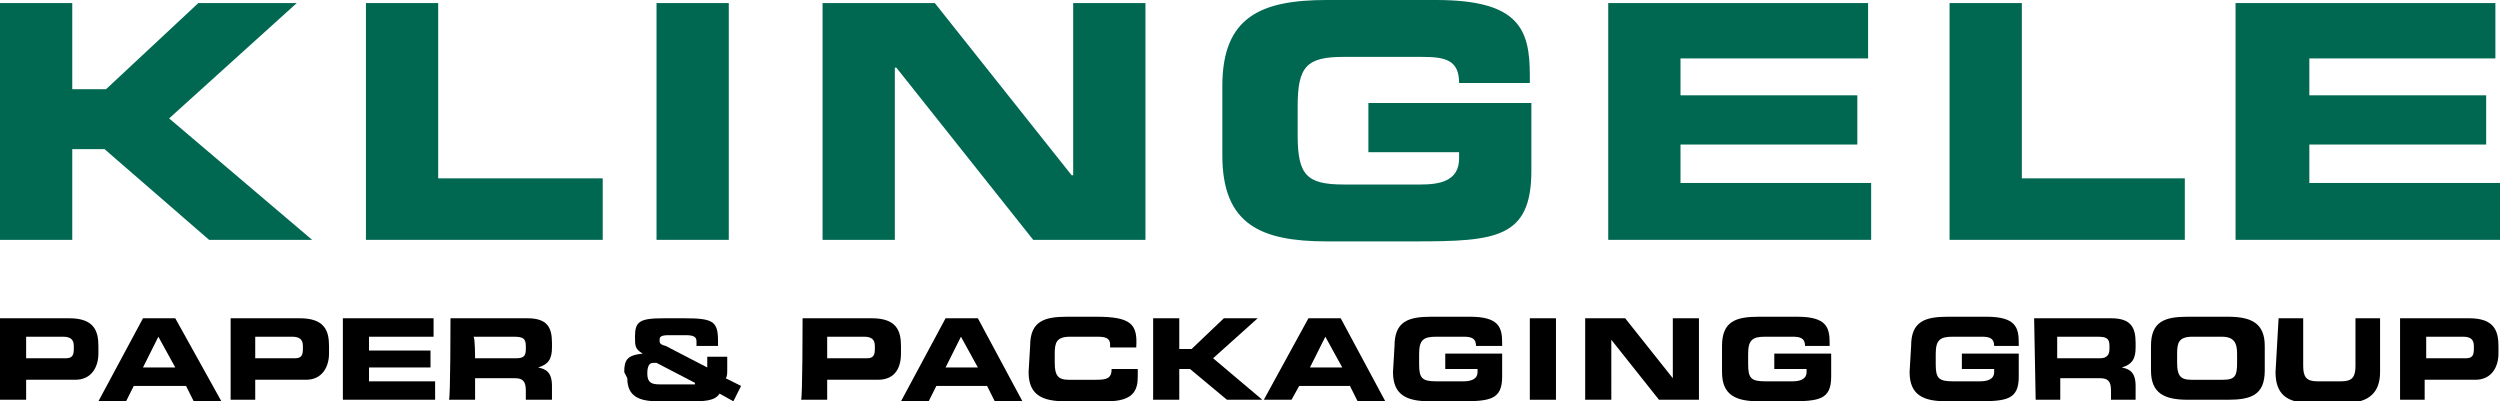 <?xml version="1.0" encoding="UTF-8"?> <!-- Generator: Adobe Illustrator 25.4.1, SVG Export Plug-In . SVG Version: 6.00 Build 0) --> <svg xmlns="http://www.w3.org/2000/svg" xmlns:xlink="http://www.w3.org/1999/xlink" version="1.1" id="Ebene_1" x="0px" y="0px" viewBox="0 0 162.6 26.1" style="enable-background:new 0 0 162.6 26.1;" xml:space="preserve"> <style type="text/css"> .st0{fill:#006751;} </style> <polygon class="st0" points="12.9,0.2 6.9,5.8 4.7,5.8 4.7,0.2 0,0.2 0,15.6 4.7,15.6 4.7,9.7 6.8,9.7 13.6,15.6 20.3,15.6 11,7.7 19.3,0.2 "></polygon> <polygon class="st0" points="23.8,0.2 23.8,15.6 39.2,15.6 39.2,11.6 28.5,11.6 28.5,0.2 "></polygon> <rect x="42.7" y="0.2" class="st0" width="4.7" height="15.4"></rect> <polygon class="st0" points="69.8,0.2 69.8,11.4 69.7,11.4 60.8,0.2 53.5,0.2 53.5,15.6 58.2,15.6 58.2,4.4 58.3,4.4 67.2,15.6 74.5,15.6 74.5,0.2 "></polygon> <g> <path class="st0" d="M79.5,5.6C79.5,1.1,82,0,86.3,0h7.1c5.4,0,6.1,1.9,6.1,4.9v0.5h-4.6c0-1.5-0.9-1.7-2.4-1.7h-5.1 c-2.4,0-3,0.6-3,3.2v1.9c0,2.6,0.6,3.2,3,3.2h5c1.2,0,2.5-0.2,2.5-1.7V9.9H89V6.7h10.6v4.4c0,4.4-2.3,4.6-7.6,4.6h-5.7 c-4.3,0-6.8-1.1-6.8-5.6L79.5,5.6L79.5,5.6z"></path> </g> <polygon class="st0" points="104.6,0.2 104.6,15.6 121.7,15.6 121.7,11.9 109.3,11.9 109.3,9.4 120.8,9.4 120.8,6.2 109.3,6.2 109.3,3.8 121.5,3.8 121.5,0.2 "></polygon> <polygon class="st0" points="126.8,0.2 126.8,15.6 142.1,15.6 142.1,11.6 131.5,11.6 131.5,0.2 "></polygon> <polygon class="st0" points="145.4,0.2 145.4,15.6 162.6,15.6 162.6,11.9 150.2,11.9 150.2,9.4 161.7,9.4 161.7,6.2 150.2,6.2 150.2,3.8 162.3,3.8 162.3,0.2 "></polygon> <g> <path d="M0,20.7h4.5c1.6,0,1.9,0.8,1.9,1.8V23c0,0.8-0.4,1.7-1.5,1.7H1.7V26H0V20.7z M1.7,23.3h2.6c0.4,0,0.5-0.2,0.5-0.6v-0.2 c0-0.4-0.2-0.6-0.7-0.6H1.7V23.3z"></path> <path d="M9.3,20.7h2.1l3,5.4h-1.8l-0.5-1H8.7l-0.5,1H6.4L9.3,20.7z M9.3,23.9h2.1l-1.1-2L9.3,23.9z"></path> <path d="M15,20.7h4.5c1.6,0,1.9,0.8,1.9,1.8V23c0,0.8-0.4,1.7-1.5,1.7h-3.3V26H15V20.7z M16.6,23.3h2.6c0.4,0,0.5-0.2,0.5-0.6v-0.2 c0-0.4-0.2-0.6-0.7-0.6h-2.4V23.3z"></path> <path d="M22.3,20.7h5.9v1.2h-4.2v0.9h4v1.1h-4v0.9h4.3V26h-6L22.3,20.7L22.3,20.7z"></path> <path d="M29.3,20.7h5c1.3,0,1.6,0.6,1.6,1.6v0.3c0,0.7-0.2,1.1-0.9,1.3v0c0.5,0.1,0.9,0.3,0.9,1.2V26h-1.7v-0.6 c0-0.6-0.2-0.8-0.7-0.8h-2.6V26h-1.7C29.3,26,29.3,20.7,29.3,20.7z M30.9,23.3h2.7c0.5,0,0.6-0.2,0.6-0.6v-0.2 c0-0.5-0.2-0.6-0.8-0.6h-2.6C30.9,22,30.9,23.3,30.9,23.3z"></path> <path d="M40.6,24.2c0-0.8,0.2-1.1,1.2-1.2v0c-0.5-0.3-0.5-0.5-0.5-1.1c0-1,0.3-1.2,1.9-1.2h1.3c1.9,0,2.2,0.2,2.2,1.5v0.3h-1.4 v-0.3c0-0.3-0.2-0.4-0.7-0.4h-1.1c-0.5,0-0.6,0.1-0.6,0.3c0,0.2,0,0.3,0.4,0.4l2.7,1.4v-0.7h1.3v0.8c0,0.3,0,0.5-0.1,0.6l1,0.5 l-0.5,1l-0.9-0.5c-0.3,0.5-1.1,0.5-1.8,0.5h-2.2c-1.2,0-2-0.3-2-1.5L40.6,24.2L40.6,24.2z M45.2,24.9 C45.2,24.9,45.3,24.9,45.2,24.9l-2.5-1.3c-0.1,0-0.1,0-0.2,0c-0.2,0-0.4,0.1-0.4,0.7c0,0.6,0.3,0.7,0.8,0.7H45.2z"></path> <path d="M52.2,20.7h4.5c1.6,0,1.9,0.8,1.9,1.8V23c0,0.8-0.3,1.7-1.5,1.7h-3.3V26h-1.7C52.2,26,52.2,20.7,52.2,20.7z M53.8,23.3h2.6 c0.4,0,0.5-0.2,0.5-0.6v-0.2c0-0.4-0.2-0.6-0.7-0.6h-2.4V23.3z"></path> <path d="M61.5,20.7h2.1l2.9,5.4h-1.8l-0.5-1h-3.3l-0.5,1h-1.8L61.5,20.7z M61.5,23.9h2.1l-1.1-2L61.5,23.9z"></path> <path d="M67,22.5c0-1.6,0.9-1.9,2.4-1.9h1.9c2.3,0,2.7,0.5,2.6,2h-1.7v-0.2c0-0.4-0.3-0.5-0.8-0.5h-1.8c-0.9,0-1,0.4-1,1.1v0.6 c0,0.8,0.2,1.1,0.9,1.1h1.8c0.7,0,1-0.1,1-0.7h1.7v0.5c0,0.9-0.3,1.6-2,1.6h-2.7c-1.5,0-2.4-0.4-2.4-1.9L67,22.5L67,22.5z"></path> <path d="M75,20.7h1.7v2h0.8l2.1-2h2.2l-2.9,2.6l3.2,2.7h-2.3L77.4,24h-0.7V26H75L75,20.7L75,20.7z"></path> <path d="M85.1,20.7h2.1l2.9,5.4h-1.8l-0.5-1h-3.3L84,26h-1.8L85.1,20.7z M85.2,23.9h2.1l-1.1-2L85.2,23.9z"></path> <path d="M90.7,22.5c0-1.6,0.9-1.9,2.4-1.9h2.5c1.9,0,2.1,0.7,2.1,1.7v0.2H96c0-0.5-0.3-0.6-0.8-0.6h-1.8c-0.8,0-1.1,0.2-1.1,1.1 v0.7c0,0.9,0.2,1.1,1.1,1.1h1.8c0.4,0,0.9-0.1,0.9-0.6v-0.2H94V23h3.7v1.5c0,1.5-0.8,1.6-2.7,1.6h-2c-1.5,0-2.4-0.4-2.4-1.9 L90.7,22.5L90.7,22.5z"></path> <path d="M99.5,20.7h1.7V26h-1.7V20.7z"></path> <path d="M103.1,20.7h2.6l3.1,3.9h0v-3.9h1.7V26h-2.6l-3.1-3.9h0V26h-1.7V20.7z"></path> <path d="M112,22.5c0-1.6,0.9-1.9,2.4-1.9h2.5c1.9,0,2.1,0.7,2.1,1.7v0.2h-1.6c0-0.5-0.3-0.6-0.8-0.6h-1.8c-0.8,0-1.1,0.2-1.1,1.1 v0.7c0,0.9,0.2,1.1,1.1,1.1h1.8c0.4,0,0.9-0.1,0.9-0.6v-0.2h-2.1V23h3.7v1.5c0,1.5-0.8,1.6-2.7,1.6h-2c-1.5,0-2.4-0.4-2.4-1.9 L112,22.5L112,22.5z"></path> <path d="M124.3,22.5c0-1.6,0.9-1.9,2.4-1.9h2.5c1.9,0,2.1,0.7,2.1,1.7v0.2h-1.6c0-0.5-0.3-0.6-0.8-0.6H127c-0.8,0-1.1,0.2-1.1,1.1 v0.7c0,0.9,0.2,1.1,1.1,1.1h1.8c0.4,0,0.9-0.1,0.9-0.6v-0.2h-2.1V23h3.7v1.5c0,1.5-0.8,1.6-2.7,1.6h-2c-1.5,0-2.4-0.4-2.4-1.9 L124.3,22.5L124.3,22.5z"></path> <path d="M132.3,20.7h5c1.3,0,1.6,0.6,1.6,1.6v0.3c0,0.7-0.2,1.1-0.9,1.3v0c0.5,0.1,0.9,0.3,0.9,1.2V26h-1.6v-0.6 c0-0.6-0.2-0.8-0.7-0.8h-2.6V26h-1.6L132.3,20.7L132.3,20.7z M133.9,23.3h2.7c0.4,0,0.6-0.2,0.6-0.6v-0.2c0-0.5-0.2-0.6-0.8-0.6 h-2.6V23.3z"></path> <path d="M139.9,22.5c0-1.6,0.9-1.9,2.4-1.9h2.6c1.5,0,2.4,0.4,2.4,1.9v1.6c0,1.6-0.9,1.9-2.4,1.9h-2.6c-1.5,0-2.4-0.4-2.4-1.9V22.5 z M141.6,23.6c0,0.8,0.2,1.1,0.9,1.1h2.1c0.8,0,0.9-0.3,0.9-1.1v-0.6c0-0.7-0.2-1.1-1-1.1h-1.9c-0.9,0-1,0.4-1,1.1L141.6,23.6 L141.6,23.6z"></path> <path d="M148.2,20.7h1.6v3.1c0,0.7,0.2,1,0.9,1h1.6c0.7,0,0.9-0.3,0.9-1v-3.1h1.6v3.5c0,1.3-0.7,2-2.2,2h-2.4c-1.5,0-2.2-0.6-2.2-2 L148.2,20.7L148.2,20.7z"></path> <path d="M156.1,20.7h4.5c1.6,0,1.9,0.8,1.9,1.8V23c0,0.8-0.4,1.7-1.5,1.7h-3.3V26h-1.6L156.1,20.7L156.1,20.7z M157.8,23.3h2.6 c0.4,0,0.5-0.2,0.5-0.6v-0.2c0-0.4-0.2-0.6-0.7-0.6h-2.4V23.3z"></path> </g> </svg> 